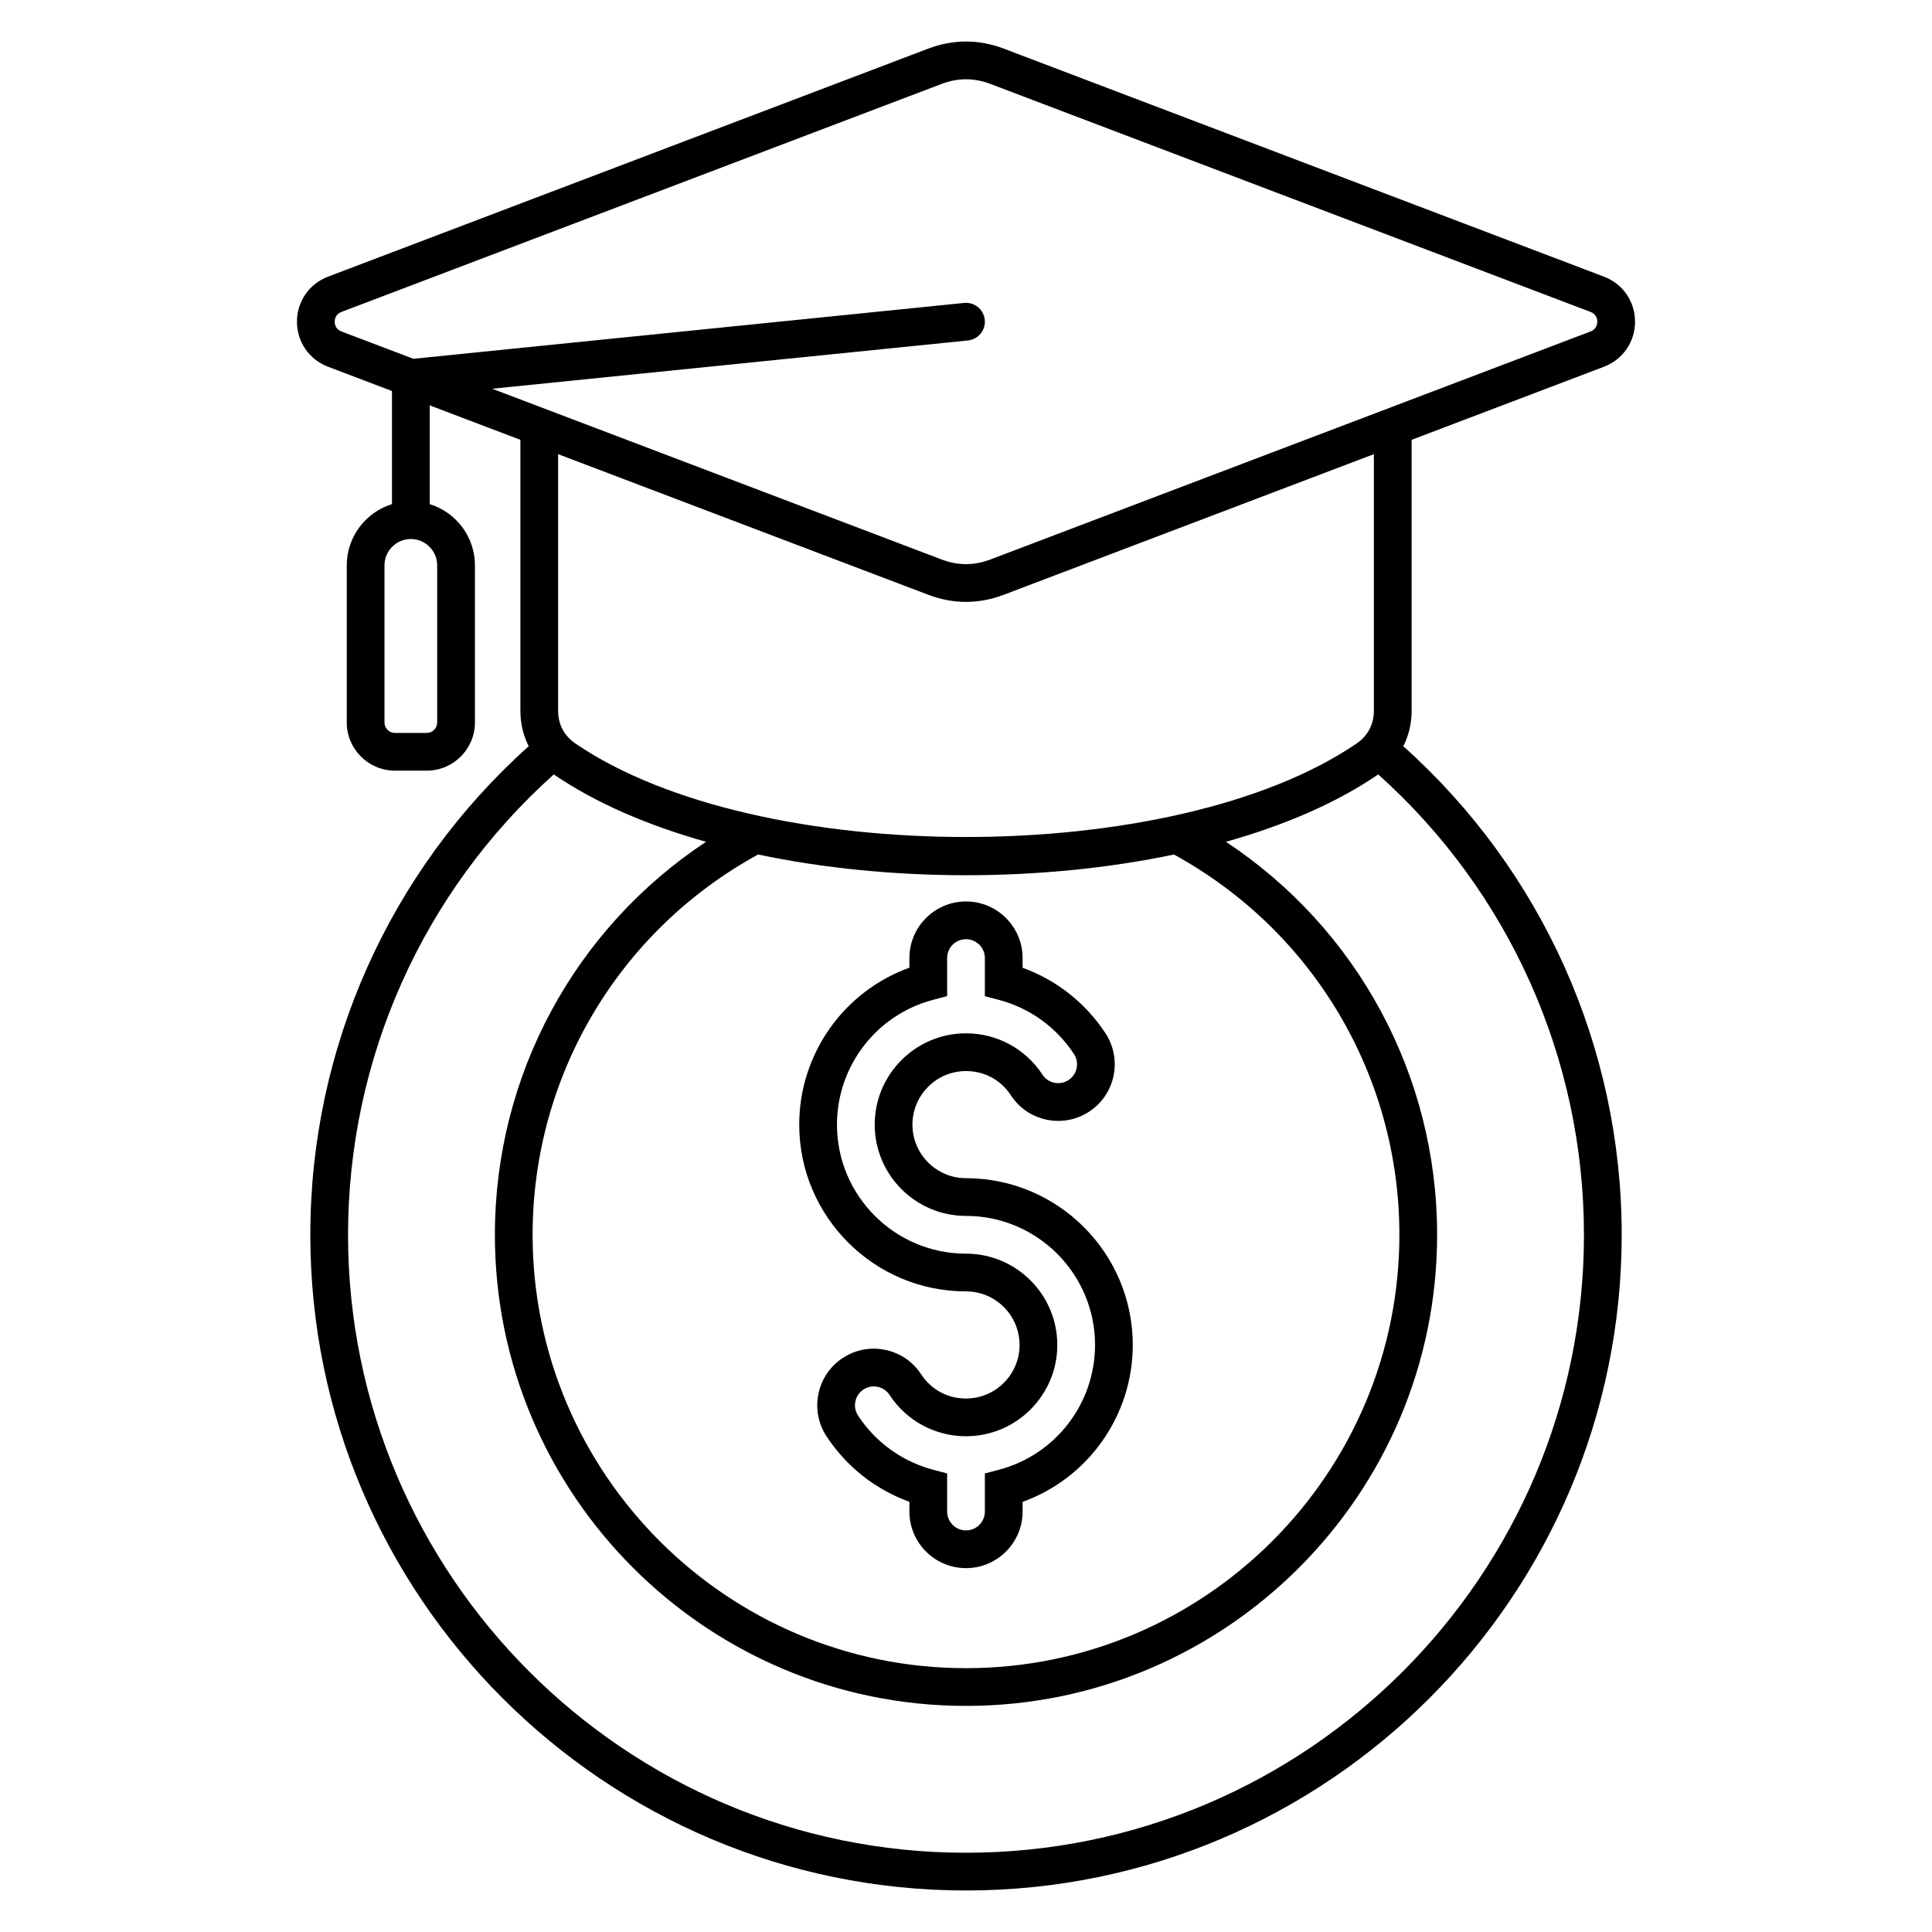 <svg id="Layer_1" enable-background="new 0 0 512 512" viewBox="0 0 512 512" xmlns="http://www.w3.org/2000/svg"><path d="m256 342.231c7.827 0 14.195 6.368 14.195 14.195s-6.368 14.195-14.195 14.195c-4.882 0-9.217-2.341-11.891-6.42-2.191-3.351-5.557-5.647-9.477-6.466-3.919-.819-7.923-.063-11.273 2.129-6.917 4.525-8.862 13.833-4.335 20.753 5.284 8.062 12.992 14.131 21.976 17.377v2.577c0 8.271 6.729 15 15 15s15-6.729 15-15v-2.561c17.37-6.253 29.195-22.832 29.195-41.583 0-24.369-19.826-44.195-44.195-44.195-7.827 0-14.194-6.368-14.194-14.194 0-7.827 6.368-14.195 14.194-14.195 4.882 0 9.217 2.341 11.891 6.42 2.191 3.351 5.557 5.647 9.476 6.466 3.917.818 7.923.063 11.273-2.129 6.917-4.524 8.862-13.833 4.337-20.75l-.002-.003c-5.284-8.062-12.992-14.131-21.976-17.377v-2.577c0-8.271-6.729-15-15-15s-15 6.729-15 15v2.56c-17.37 6.253-29.195 22.832-29.195 41.583.001 24.369 19.826 44.195 44.196 44.195zm-8.728-77.266 3.728-.981v-10.091c0-2.757 2.243-5 5-5s5 2.243 5 5v10.095l3.719.986c8.181 2.167 15.245 7.264 19.891 14.351.729 1.115.981 2.448.708 3.752-.273 1.305-1.037 2.425-2.152 3.154s-2.449.981-3.752.708c-1.304-.273-2.425-1.037-3.157-2.156-4.491-6.852-12.063-10.942-20.257-10.942-13.341 0-24.194 10.854-24.194 24.195s10.854 24.194 24.194 24.194c18.855 0 34.195 15.34 34.195 34.195 0 15.526-10.473 29.125-25.467 33.071l-3.728.982v10.092c0 2.757-2.243 5-5 5s-5-2.243-5-5v-10.096l-3.72-.986c-8.182-2.167-15.246-7.265-19.89-14.35-1.506-2.302-.858-5.4 1.444-6.907.821-.538 1.761-.816 2.721-.816.342 0 .688.036 1.031.107 1.304.273 2.425 1.037 3.156 2.156 4.491 6.852 12.063 10.942 20.257 10.942 13.341 0 24.195-10.854 24.195-24.195s-10.853-24.194-24.194-24.194c-18.855 0-34.195-15.339-34.195-34.194 0-15.526 10.472-29.125 25.467-33.072zm126.818-148.409 50.979-19.368c5.001-1.9 8.233-6.584 8.233-11.934s-3.231-10.035-8.232-11.935l-159.019-60.415c-6.669-2.535-13.433-2.535-20.103 0l-159.018 60.415c-5.001 1.9-8.232 6.585-8.232 11.935s3.231 10.034 8.232 11.934l16.948 6.439v29.973c-6.931 2.14-11.981 8.605-11.981 16.229v41.632c0 7.039 5.727 12.766 12.767 12.766h8.431c7.04 0 12.767-5.727 12.767-12.766v-41.632c0-7.624-5.051-14.089-11.982-16.229v-26.174l24.032 9.13v71.787c0 3.411.762 6.588 2.208 9.409-36.841 32.988-57.883 79.919-57.883 129.479 0 95.814 77.95 173.766 173.765 173.766s173.765-77.951 173.765-173.766c0-49.56-21.041-96.491-57.882-129.479 1.446-2.821 2.208-5.998 2.208-9.409v-71.787zm-258.23 74.905c0 1.525-1.241 2.766-2.767 2.766h-8.431c-1.525 0-2.767-1.241-2.767-2.766v-41.632c0-3.85 3.132-6.982 6.981-6.982 3.85 0 6.982 3.132 6.982 6.982v41.632zm-27.162-106.208c0-.574.174-1.975 1.784-2.586l159.018-60.415c2.187-.831 4.343-1.246 6.5-1.246s4.313.416 6.5 1.247l159.018 60.415c1.61.612 1.784 2.013 1.784 2.587s-.174 1.974-1.784 2.585l-159.018 60.415c-4.374 1.661-8.626 1.661-12.999 0l-119.07-45.238 126.074-12.789c2.747-.279 4.749-2.732 4.47-5.479-.279-2.748-2.732-4.749-5.479-4.47l-145.946 14.804-19.068-7.244c-1.61-.611-1.784-2.012-1.784-2.586zm157.251 72.35c3.335 1.268 6.692 1.901 10.051 1.901 3.358 0 6.717-.634 10.051-1.9l98.039-37.248v67.988c0 3.639-1.588 6.647-4.592 8.699-48.365 33.029-158.633 33.029-206.995 0-3.005-2.052-4.593-5.06-4.593-8.699v-67.988zm10.05 74.341c18.851 0 37.7-1.834 55.103-5.49 36.897 20.205 59.749 58.641 59.749 100.777 0 63.33-51.522 114.852-114.852 114.852-63.329 0-114.851-51.522-114.851-114.852 0-42.135 22.851-80.569 59.747-100.775 17.401 3.655 36.248 5.488 55.104 5.488zm163.766 95.287c0 90.301-73.465 163.766-163.765 163.766s-163.765-73.465-163.765-163.766c0-46.695 19.82-90.916 54.526-122.006.035.024.067.05.102.074 11.019 7.525 24.833 13.45 40.25 17.787-34.802 23.003-55.964 61.863-55.964 104.145 0 68.844 56.008 124.852 124.851 124.852s124.852-56.008 124.852-124.852c0-42.283-21.163-81.144-55.967-104.146 15.419-4.337 29.236-10.262 40.253-17.785.035-.024.067-.05.102-.074 34.704 31.09 54.525 75.31 54.525 122.005z"/></svg>
